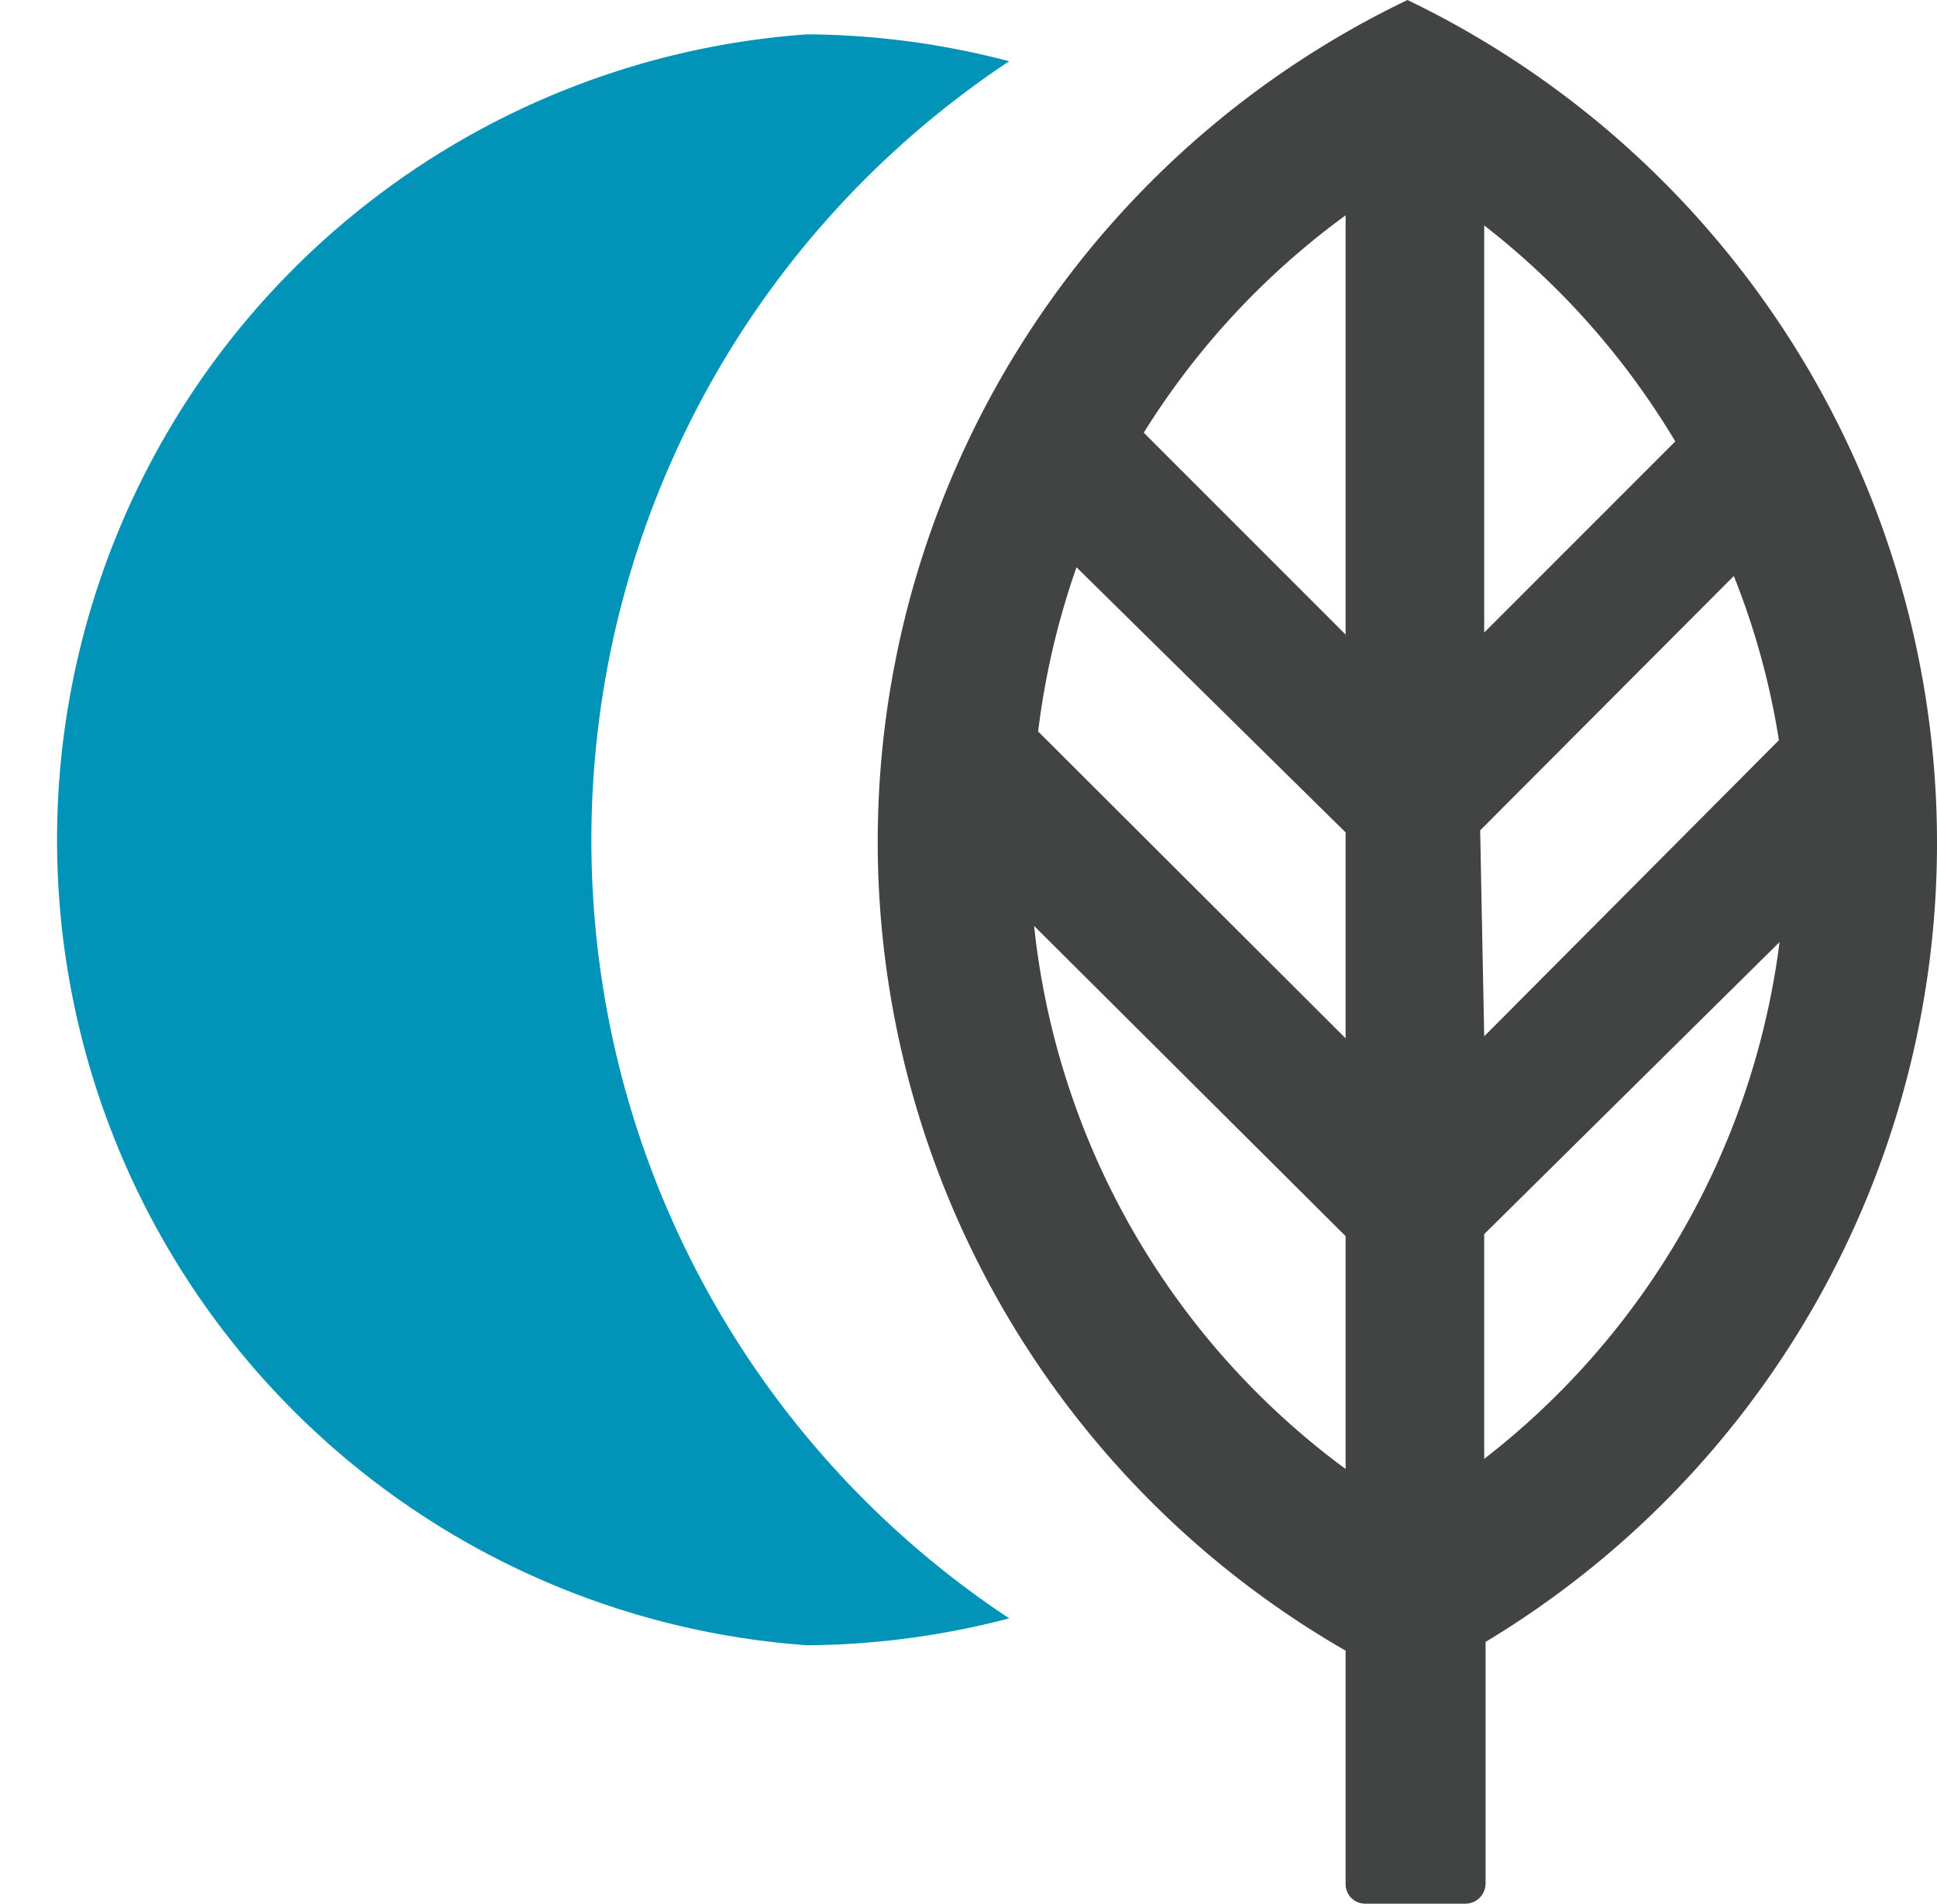 <svg xmlns="http://www.w3.org/2000/svg" viewBox="0 0 28.79 28.3"><defs><style>.cls-1{fill:#424343;}.cls-2{fill:#0193b8;}</style></defs><title>icon</title><g id="Laag_2" data-name="Laag 2"><g id="Laag_1-2" data-name="Laag 1"><path class="cls-1" d="M28.79,12.52A13.9,13.9,0,0,0,20.92,0,13.87,13.87,0,0,0,20,24.53V28a.29.29,0,0,0,.29.29h1.49a.3.3,0,0,0,.3-.29V24.4A13.85,13.85,0,0,0,28.79,12.52ZM16,8.43,20,12.37v3.06l-4.57-4.56A11.66,11.66,0,0,1,16,8.43Zm6,3.91,3.77-3.78A11.27,11.27,0,0,1,26.44,11L22.06,15.4ZM24.9,6.56,22.06,9.4V3.35A11.6,11.6,0,0,1,24.9,6.56ZM20,3.2V9.43l-3-3A11.56,11.56,0,0,1,20,3.2ZM15.37,13.76,20,18.37v3.46A11.53,11.53,0,0,1,15.37,13.76Zm6.69,7.92V18.34L26.45,14A11.56,11.56,0,0,1,22.06,21.68Z"/><path class="cls-2" d="M8.79,12.48A13.88,13.88,0,0,1,15,.91a12.1,12.1,0,0,0-3-.4,12,12,0,0,0,0,23.94,12.18,12.18,0,0,0,3-.4A13.86,13.86,0,0,1,8.79,12.48Z"/></g></g></svg>